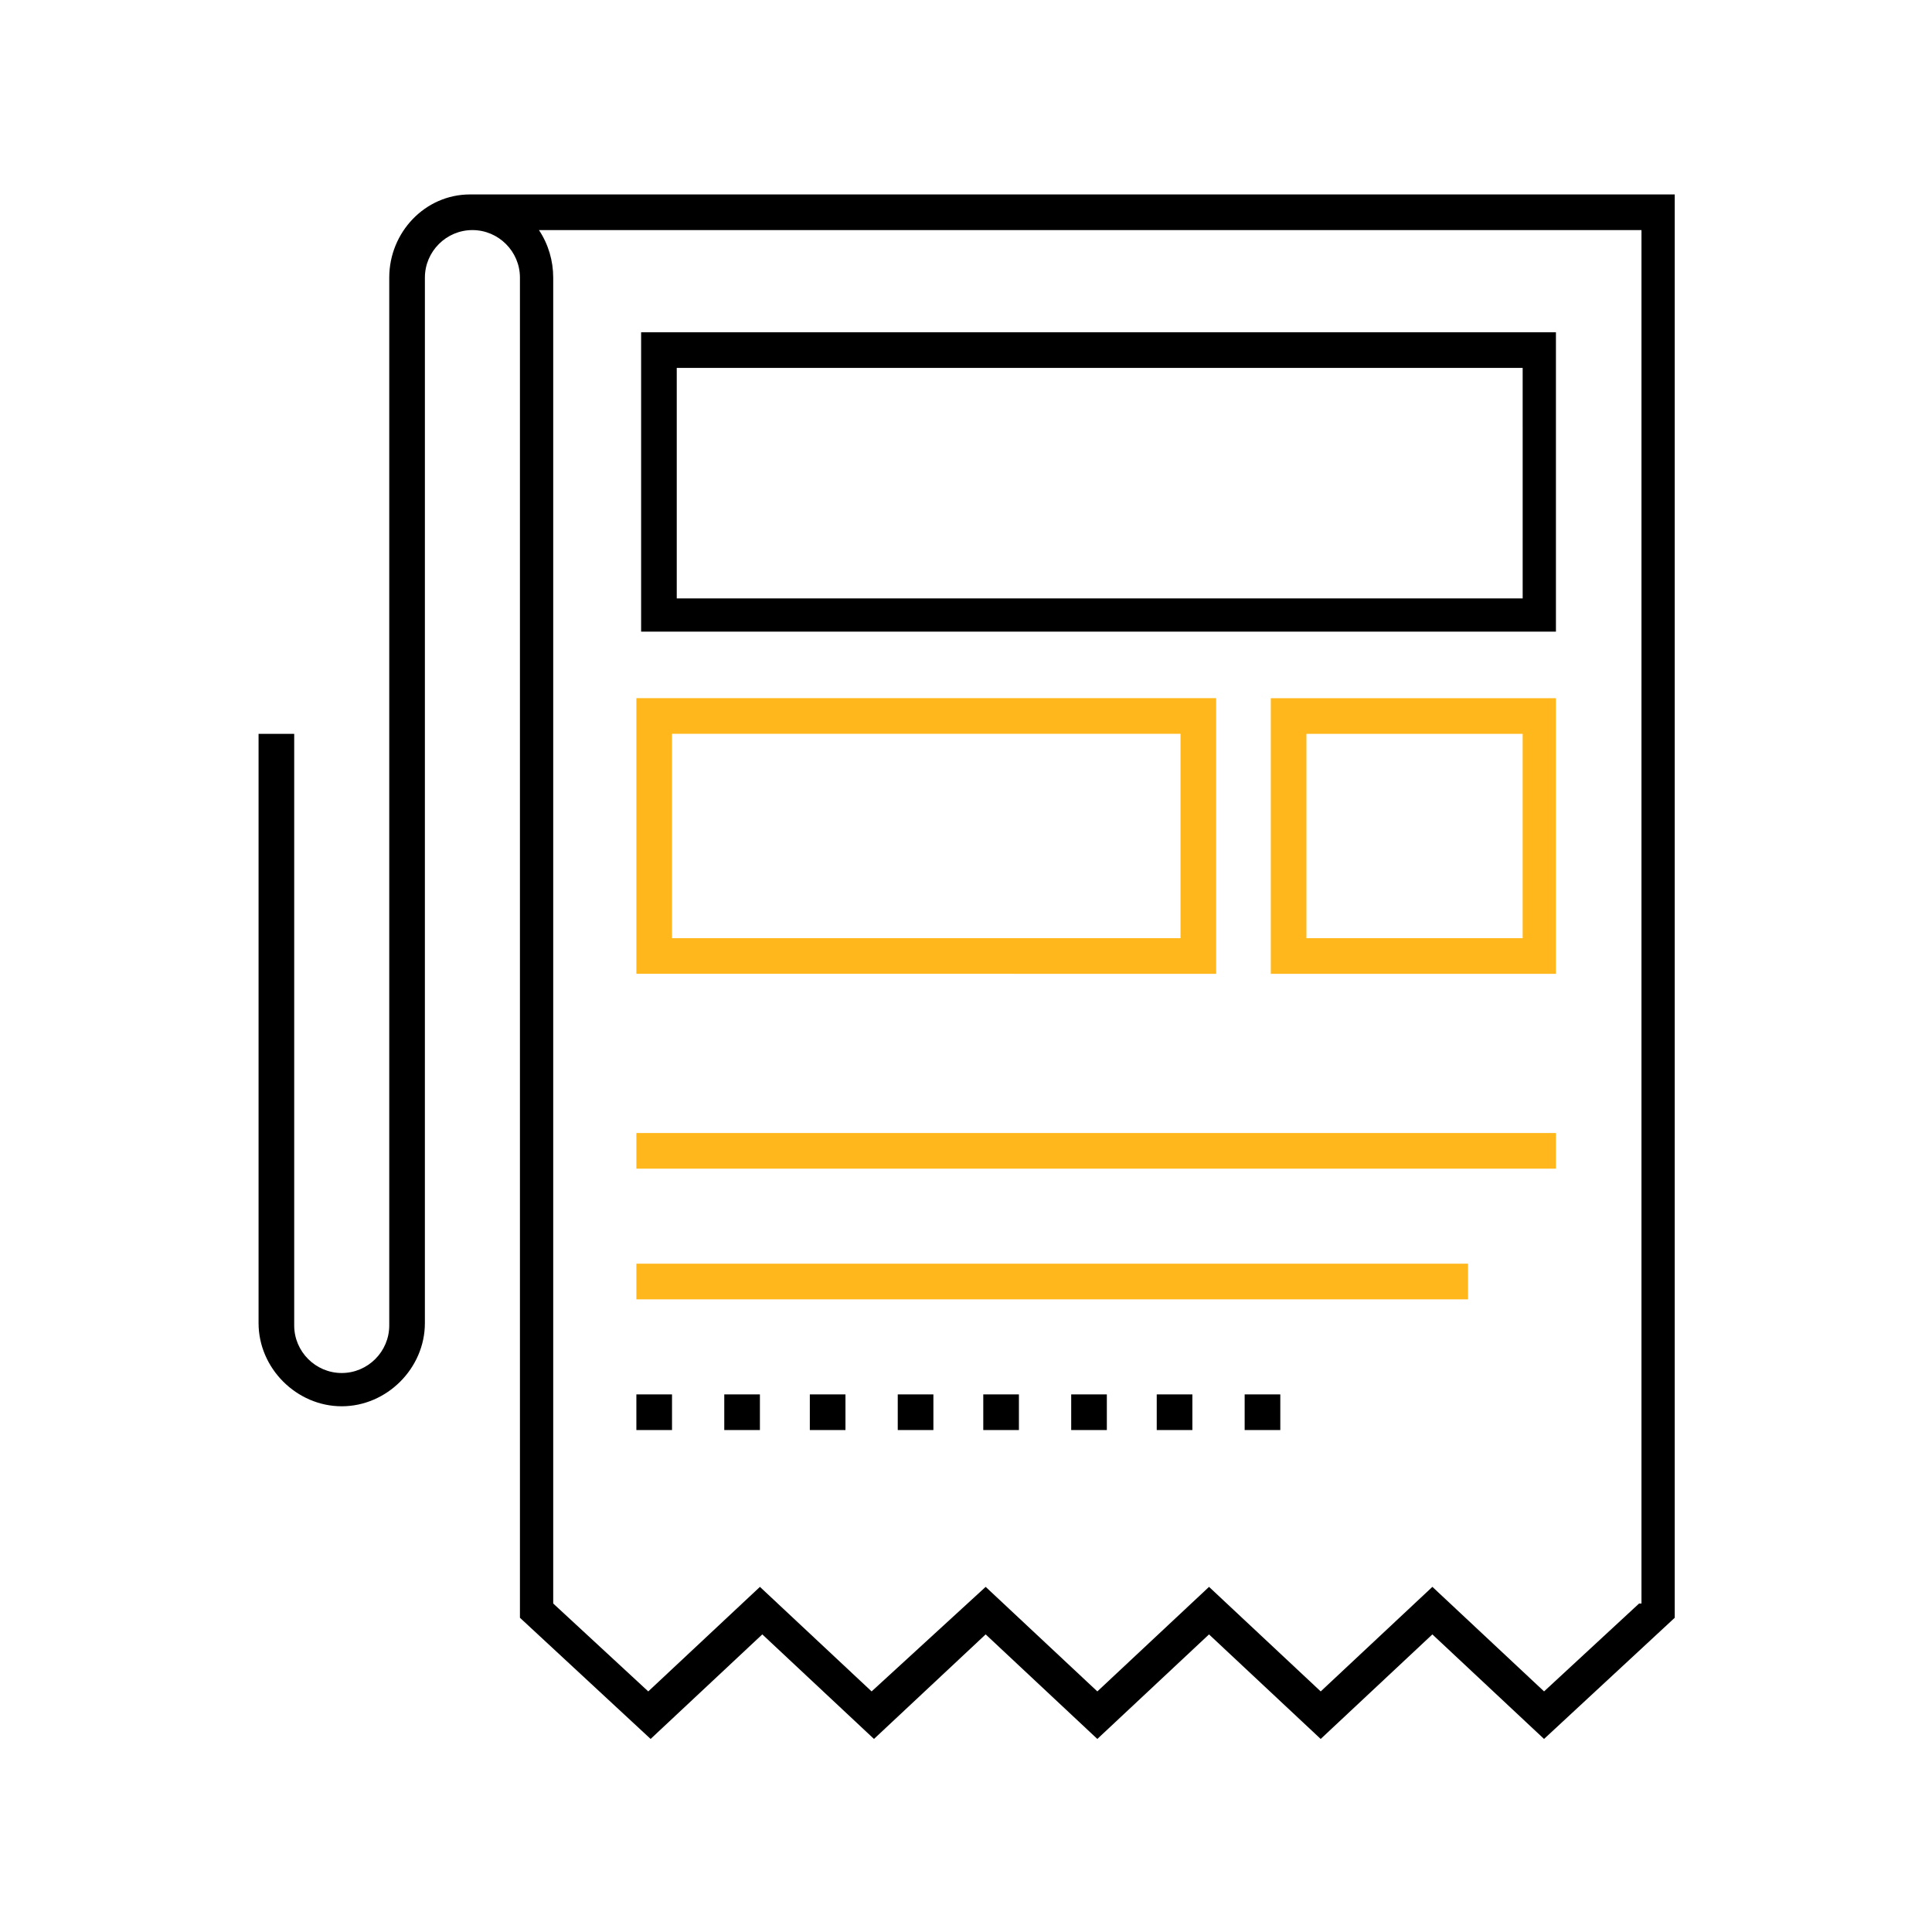 <svg width="934" height="934" viewBox="0 0 934 934" fill="none" xmlns="http://www.w3.org/2000/svg">
<path d="M752.195 160.625H309.941V305.358H752.195V160.625ZM734.965 289.281H327.165V177.854H736.112L736.117 289.281H734.965Z" fill="black"/>
<path d="M227.233 94C205.411 94 188.176 112.38 188.176 134.203V640.789C188.176 653.425 177.837 663.763 165.203 663.763C152.567 663.763 142.229 653.424 142.229 640.789V354.763H125V639.643C125 661.471 143.38 679.845 165.203 679.845C187.031 679.845 205.405 661.465 205.405 639.643L205.411 134.203C205.411 121.567 215.749 111.229 228.384 111.229C241.019 111.229 251.357 121.568 251.357 134.203V782.083L314.535 840.667L368.524 790.125L422.513 840.667L476.503 790.125L530.492 840.672L584.481 790.131L638.471 840.672L692.46 790.131L746.449 840.672L809.627 782.088L809.632 94.008L227.233 94ZM792.407 775.187L746.459 817.687L692.469 767.145L638.48 817.692L584.491 767.151L530.496 817.692L476.507 767.151L421.371 817.692L367.381 767.151L313.392 817.692L267.444 775.192V134.205C267.444 126.164 265.147 118.123 260.553 111.232H793.553L793.548 775.192L792.407 775.187Z" fill="black"/>
<path d="M307.648 547.747H752.195V564.976H307.648V547.747Z" fill="#FFB71B"/>
<path d="M307.648 610.92H709.702V628.149H307.648V610.92Z" fill="#FFB71B"/>
<path d="M475.352 674.106H492.581V691.336H475.352V674.106Z" fill="black"/>
<path d="M350.141 674.106H367.37V691.336H350.141V674.106Z" fill="black"/>
<path d="M391.5 674.106H408.729V691.336H391.5V674.106Z" fill="black"/>
<path d="M434.008 674.106H451.237V691.336H434.008V674.106Z" fill="black"/>
<path d="M517.859 674.106H535.089V691.336H517.859V674.106Z" fill="black"/>
<path d="M307.648 674.106H324.878V691.336H307.648V674.106Z" fill="black"/>
<path d="M559.207 674.106H576.436V691.336H559.207V674.106Z" fill="black"/>
<path d="M601.715 674.106H618.944V691.336H601.715V674.106Z" fill="black"/>
<path d="M587.928 337.52H307.648V470.77L587.928 470.775V337.52ZM570.699 453.541H324.872V354.749H570.699V453.541Z" fill="#FFB71B"/>
<path d="M752.192 470.787V337.532H614.352V470.783L752.192 470.787ZM631.577 354.766H736.108V453.558H631.577V354.766Z" fill="#FFB71B"/>
</svg>
